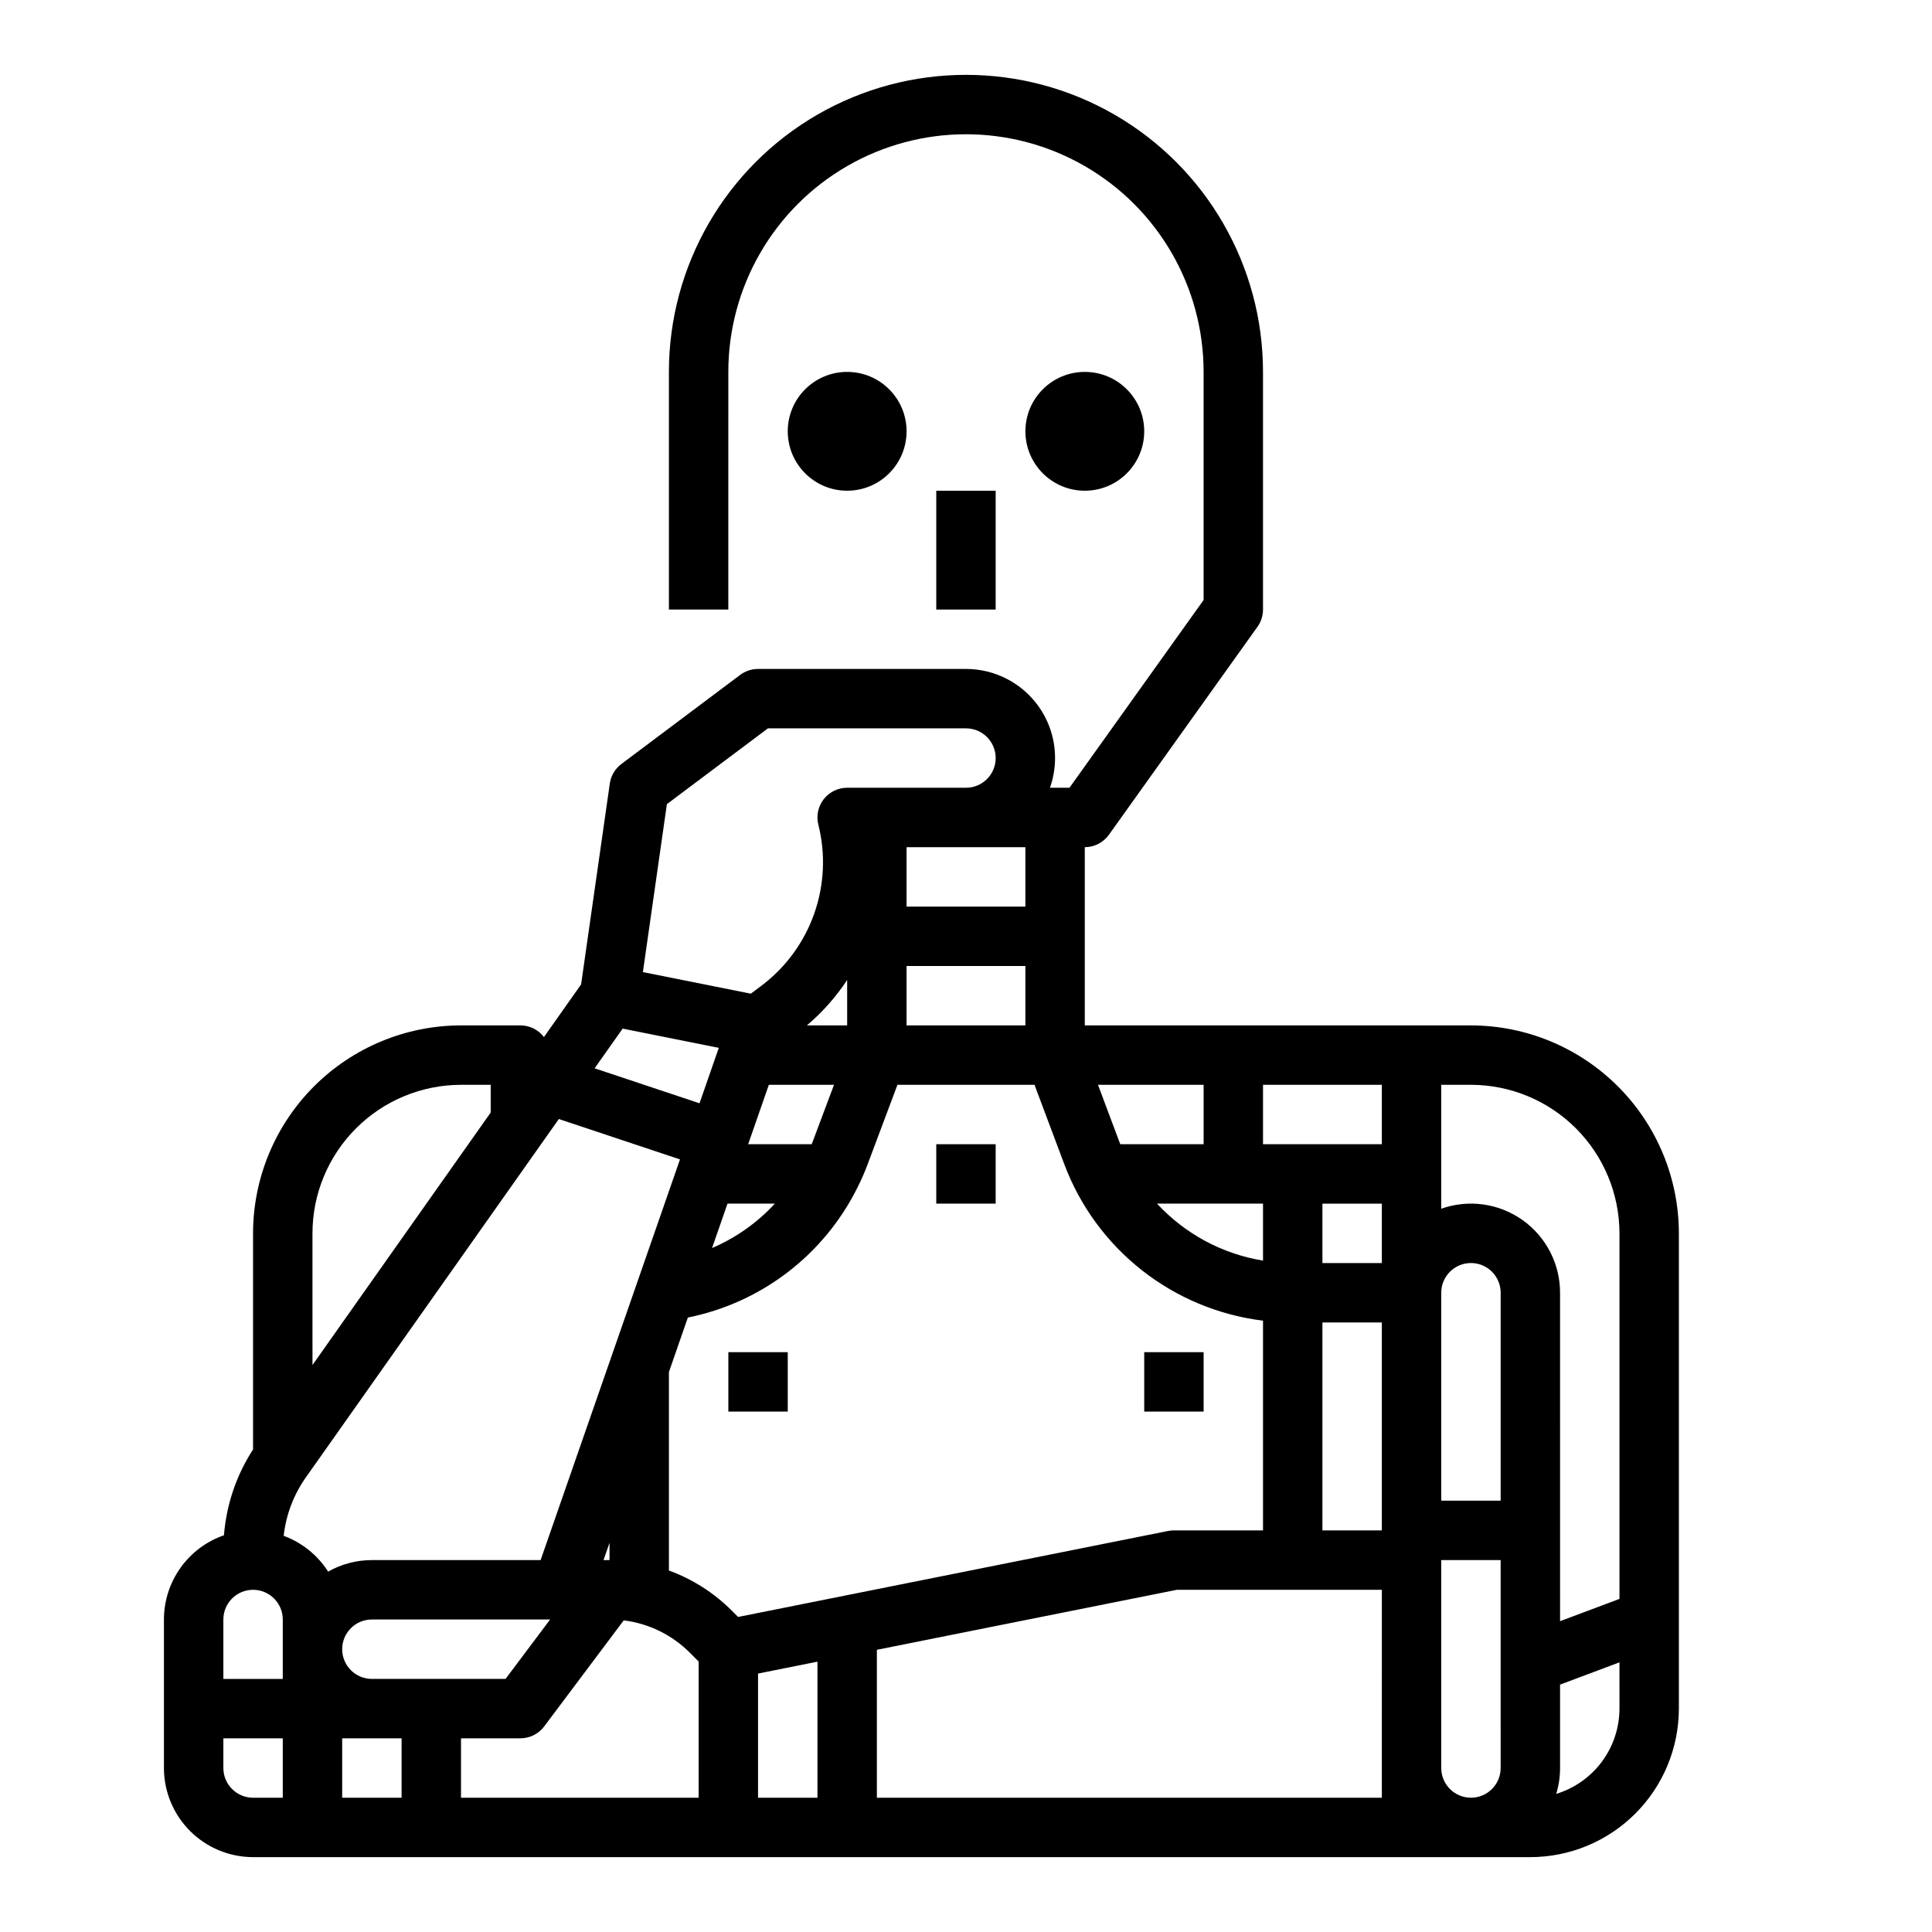 <?xml version="1.0" encoding="UTF-8"?>
<!-- Uploaded to: ICON Repo, www.iconrepo.com, Generator: ICON Repo Mixer Tools -->
<svg fill="#000000" width="800px" height="800px" version="1.1" viewBox="144 144 512 512" xmlns="http://www.w3.org/2000/svg">
 <g>
  <path d="m392.12 274.05h15.742v31.488h-15.742z"/>
  <path d="m384.25 258.3c0 8.695-7.047 15.746-15.742 15.746-8.695 0-15.746-7.051-15.746-15.746 0-8.695 7.051-15.742 15.746-15.742 8.695 0 15.742 7.047 15.742 15.742"/>
  <path d="m447.23 258.3c0 8.695-7.047 15.746-15.742 15.746-8.695 0-15.746-7.051-15.746-15.746 0-8.695 7.051-15.742 15.746-15.742 8.695 0 15.742 7.047 15.742 15.742"/>
  <path d="m533.82 415.74h-102.34v-47.23c2.539 0 4.926-1.23 6.402-3.297l39.359-55.105h0.004c0.953-1.336 1.465-2.934 1.465-4.574v-62.977c0-28.125-15.004-54.113-39.359-68.176-24.355-14.059-54.363-14.059-78.723 0-24.355 14.062-39.359 40.051-39.359 68.176v62.977h15.742l0.004-62.977c0-22.5 12.004-43.289 31.488-54.539s43.488-11.25 62.977 0c19.484 11.25 31.488 32.039 31.488 54.539v60.453l-35.543 49.754h-5.176 0.004c2.559-7.227 1.449-15.246-2.977-21.508-4.43-6.262-11.621-9.98-19.285-9.98h-55.105c-1.703 0-3.359 0.555-4.723 1.574l-31.488 23.617c-1.672 1.254-2.773 3.117-3.07 5.184l-7.606 53.227-9.848 13.953c-1.484-1.945-3.793-3.09-6.242-3.09h-15.742c-14.609 0.016-28.617 5.828-38.949 16.156-10.328 10.332-16.141 24.34-16.156 38.949v57.27c-4.422 6.824-7.07 14.641-7.711 22.746-4.641 1.605-8.664 4.621-11.516 8.621s-4.383 8.789-4.391 13.699v39.359c0.008 6.262 2.5 12.266 6.926 16.691 4.426 4.426 10.43 6.918 16.691 6.926h338.5c10.438-0.012 20.441-4.164 27.82-11.543 7.379-7.379 11.527-17.383 11.539-27.816v-125.95c-0.016-14.609-5.824-28.617-16.156-38.949-10.332-10.328-24.336-16.141-38.945-16.156zm-70.848 15.742v15.742l-22.09 0.004c-0.031-0.086-0.07-0.168-0.098-0.254l-5.805-15.488zm15.742 31.488v15.109c-10.785-1.762-20.672-7.078-28.09-15.105zm-94.465-78.719v-15.742h31.488v15.742zm31.488 15.742v15.742l-31.488 0.004v-15.742zm-95.004-42.891 26.781-20.082h52.48c4.348 0 7.871 3.523 7.871 7.871 0 4.348-3.523 7.871-7.871 7.871h-31.488c-2.426 0-4.715 1.117-6.207 3.027-1.492 1.91-2.019 4.402-1.43 6.754 1.969 7.828 1.578 16.066-1.125 23.676-2.699 7.606-7.59 14.246-14.059 19.082l-2.707 2.031-28.605-5.723zm21.539 90.125 5.477-15.742h17.27l-5.812 15.492c-0.031 0.086-0.07 0.168-0.098 0.25zm7.074 15.742v0.004c-4.652 5.055-10.328 9.066-16.645 11.77l4.094-11.77zm8.484-47.23h0.004c4.109-3.484 7.703-7.539 10.672-12.035v12.035zm-48.824 0.852 25.484 5.098-5.109 14.691-27.801-9.266zm-82.199 54.254c0.012-10.438 4.164-20.441 11.543-27.82 7.379-7.379 17.383-11.527 27.82-11.539h7.871v7.344l-47.23 66.914zm-7.871 149.57h-7.871c-4.348-0.004-7.867-3.523-7.871-7.871v-7.871h15.742zm0-31.488h-15.742v-15.742c0-4.348 3.523-7.871 7.871-7.871 4.348 0 7.871 3.523 7.871 7.871zm0.242-37.926v0.004c0.621-5.57 2.641-10.891 5.871-15.473l67.047-94.98 32.109 10.699-36.938 106.19h-44.715c-4.062-0.004-8.055 1.047-11.59 3.051-2.789-4.363-6.926-7.691-11.785-9.484zm86.352 1.863v4.574h-1.59zm-15.746 20.32-11.809 15.742h-35.422c-4.348 0-7.871-3.523-7.871-7.871 0-4.348 3.523-7.871 7.871-7.871zm-39.359 47.23h-15.742v-15.742h15.742zm78.719 0h-62.973v-15.742h15.742c2.477 0 4.812-1.168 6.297-3.148l21.082-28.109c6.648 0.82 12.824 3.848 17.547 8.598l2.305 2.305zm8.828-49.539v0.004c-4.719-4.738-10.418-8.379-16.699-10.676v-52.605l5.019-14.441v0.004c19.523-3.922 36.129-16.664 44.969-34.508 1.008-1.996 1.902-4.051 2.688-6.148l7.883-21.016h36.324l7.883 21.012c4.152 11.07 11.254 20.789 20.543 28.102 9.285 7.316 20.398 11.945 32.133 13.387v55.578h-23.617c-0.516 0-1.035 0.051-1.543 0.152l-113.95 22.789zm22.66 49.539h-15.742v-32.906l15.742-3.148zm149.57 0h-133.82v-39.203l79.5-15.898h54.324zm0-70.848h-15.746v-55.105h15.742zm0-70.848h-15.746v-15.742h15.742zm0-31.488h-31.488v-15.742h31.488zm31.488 165.31c0 4.348-3.523 7.871-7.871 7.871-4.348 0-7.875-3.523-7.875-7.871v-55.105h15.742zm0-70.848h-15.746v-55.105c0-4.348 3.527-7.871 7.875-7.871 4.348 0 7.871 3.523 7.871 7.871zm31.488 55.105c-0.008 5.062-1.641 9.992-4.656 14.059-3.019 4.07-7.262 7.062-12.105 8.539 0.676-2.223 1.02-4.531 1.016-6.856v-22.098l15.742-5.902zm0-29.07-15.742 5.902-0.004-87.043c0.004-7.668-3.719-14.859-9.977-19.285-6.262-4.426-14.281-5.535-21.512-2.977v-32.84h7.875c10.434 0.012 20.438 4.16 27.816 11.539s11.531 17.383 11.543 27.82z"/>
  <path d="m392.12 447.23h15.742v15.742h-15.742z"/>
  <path d="m447.23 502.34h15.742v15.742h-15.742z"/>
  <path d="m337.02 502.34h15.742v15.742h-15.742z"/>
 </g>
</svg>